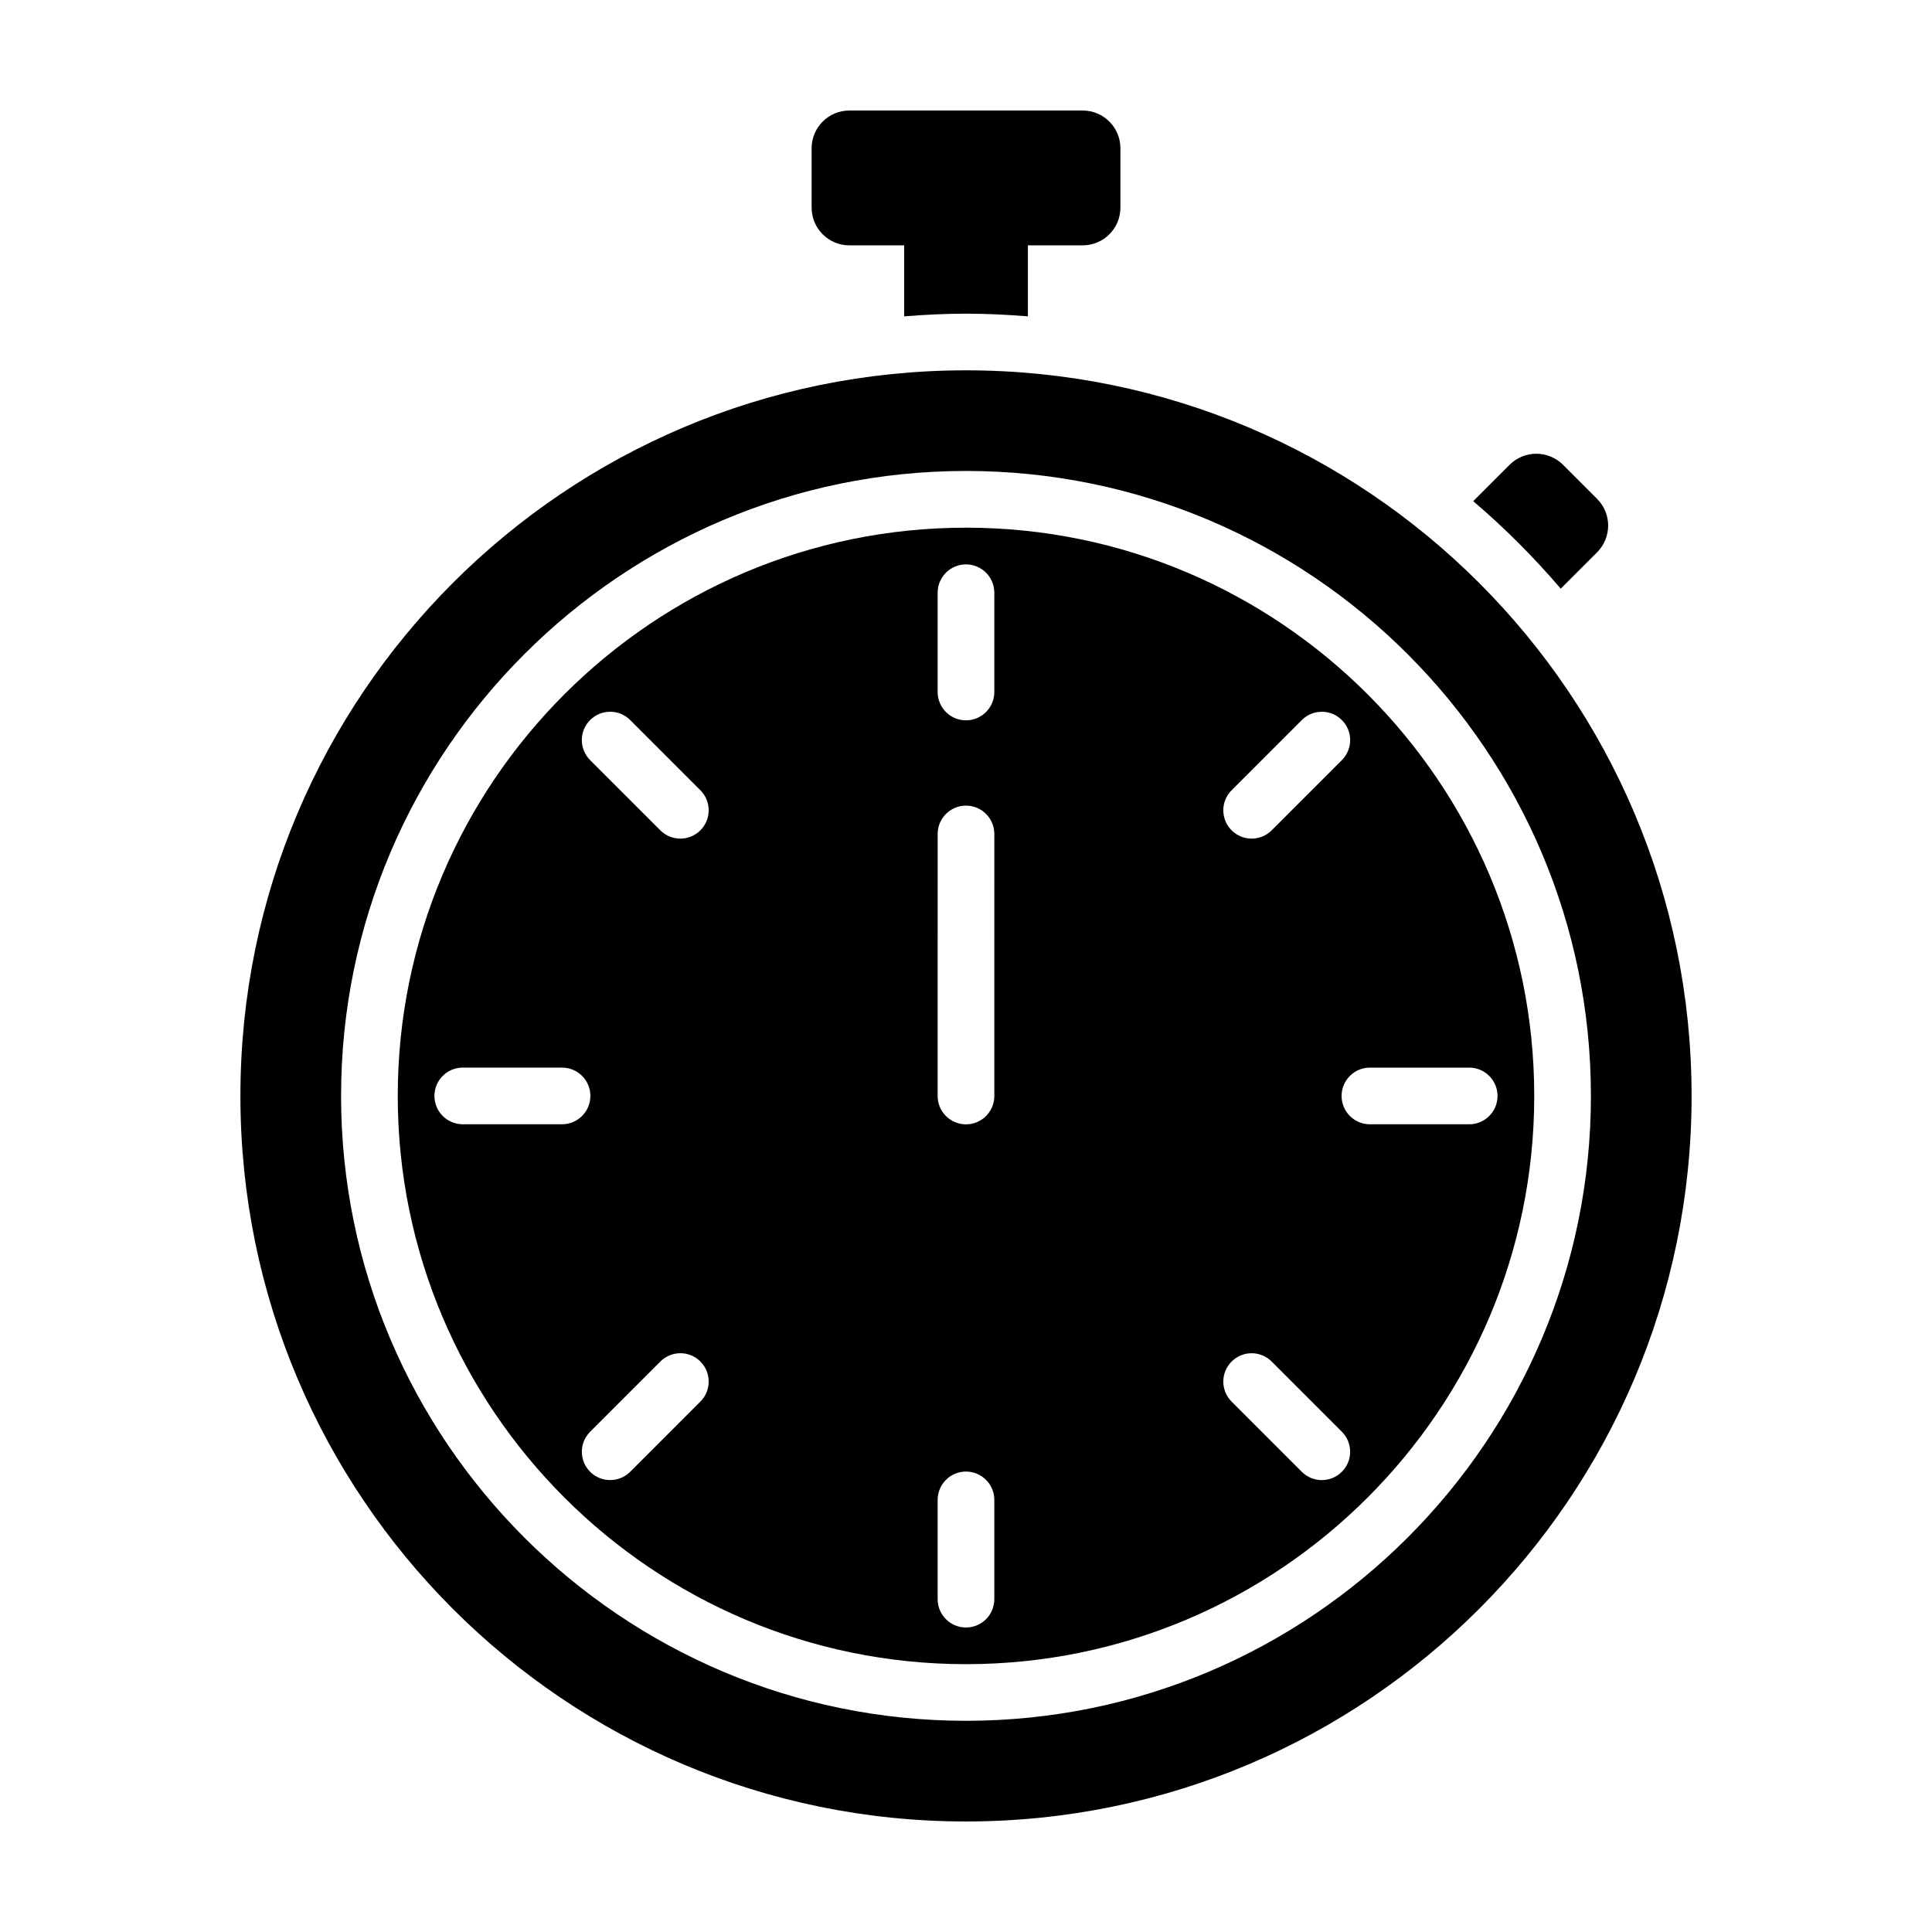 <?xml version="1.0" encoding="UTF-8"?>
<!-- Uploaded to: ICON Repo, www.svgrepo.com, Generator: ICON Repo Mixer Tools -->
<svg fill="#000000" width="800px" height="800px" version="1.1" viewBox="144 144 512 512" xmlns="http://www.w3.org/2000/svg">
 <g>
  <path d="m400 283.84c-83.039 0-150.59 67.555-150.59 150.59 0 83.035 67.555 150.59 150.59 150.59s150.59-67.555 150.59-150.59c0-83.039-67.559-150.59-150.59-150.59zm70.387 69.59 18.602-18.605c2.934-2.934 7.684-2.934 10.617 0 2.934 2.926 2.934 7.684 0 10.617l-18.602 18.605c-1.465 1.465-3.387 2.195-5.305 2.195s-3.84-0.73-5.305-2.195c-2.941-2.934-2.941-7.684-0.008-10.617zm-177.44 88.512h-26.309c-4.141 0-7.508-3.359-7.508-7.508 0-4.144 3.359-7.508 7.508-7.508h26.312c4.141 0 7.508 3.359 7.508 7.508-0.004 4.144-3.367 7.508-7.512 7.508zm36.66 73.492-18.602 18.605c-1.465 1.465-3.387 2.195-5.305 2.195s-3.84-0.73-5.305-2.195c-2.934-2.926-2.934-7.684 0-10.617l18.602-18.605c2.934-2.934 7.684-2.934 10.617 0 2.926 2.938 2.926 7.688-0.008 10.617zm0-151.39c-1.465 1.465-3.387 2.195-5.305 2.195-1.918 0-3.84-0.73-5.305-2.195l-18.605-18.605c-2.934-2.934-2.934-7.684 0-10.617 2.934-2.934 7.684-2.934 10.617 0l18.602 18.605c2.93 2.934 2.93 7.684-0.004 10.617zm77.895 203.75c0 4.144-3.359 7.508-7.508 7.508-4.144 0-7.508-3.359-7.508-7.508v-26.309c0-4.144 3.359-7.508 7.508-7.508 4.144 0 7.508 3.359 7.508 7.508zm0-133.34c0 4.144-3.359 7.508-7.508 7.508-4.144 0-7.508-3.359-7.508-7.508l0.004-69.449c0-4.144 3.359-7.508 7.508-7.508 4.144 0 7.508 3.359 7.508 7.508zm0-107.07c0 4.144-3.359 7.508-7.508 7.508-4.144 0-7.508-3.359-7.508-7.508v-26.309c0-4.144 3.359-7.508 7.508-7.508 4.144 0 7.508 3.359 7.508 7.508zm92.098 206.66c-1.465 1.465-3.387 2.195-5.305 2.195s-3.84-0.73-5.305-2.195l-18.602-18.605c-2.934-2.934-2.934-7.684 0-10.617s7.684-2.934 10.617 0l18.602 18.605c2.926 2.938 2.926 7.691-0.008 10.617zm33.754-92.098h-26.312c-4.141 0-7.508-3.359-7.508-7.508 0-4.144 3.359-7.508 7.508-7.508h26.312c4.141 0 7.508 3.359 7.508 7.508 0 4.144-3.359 7.508-7.508 7.508z"/>
  <path d="m400 242.14c-106.19 0-192.29 86.086-192.29 192.29 0 106.2 86.09 192.28 192.29 192.28 106.19 0 192.29-86.086 192.29-192.29-0.004-106.19-86.094-192.28-192.29-192.28zm0 357.89c-91.316 0-165.61-74.293-165.61-165.61-0.004-91.316 74.289-165.61 165.61-165.61s165.61 74.293 165.61 165.61c0 91.32-74.293 165.61-165.61 165.61z"/>
  <path d="m557.61 300 9.637-9.637c3.91-3.91 3.91-10.242 0-14.152l-9.035-9.035c-3.91-3.91-10.242-3.91-14.152 0l-9.637 9.637c8.328 7.113 16.078 14.863 23.188 23.188z"/>
  <path d="m430.91 173.29h-61.816c-5.527 0-10.004 4.481-10.004 10.004v15.723c0 5.527 4.481 10.004 10.004 10.004h14.516v18.816c5.414-0.43 10.871-0.711 16.395-0.711s10.977 0.281 16.395 0.711v-18.816h14.516c5.527 0 10.004-4.481 10.004-10.004v-15.723c0-5.527-4.481-10.004-10.008-10.004z"/>
 </g>
</svg>